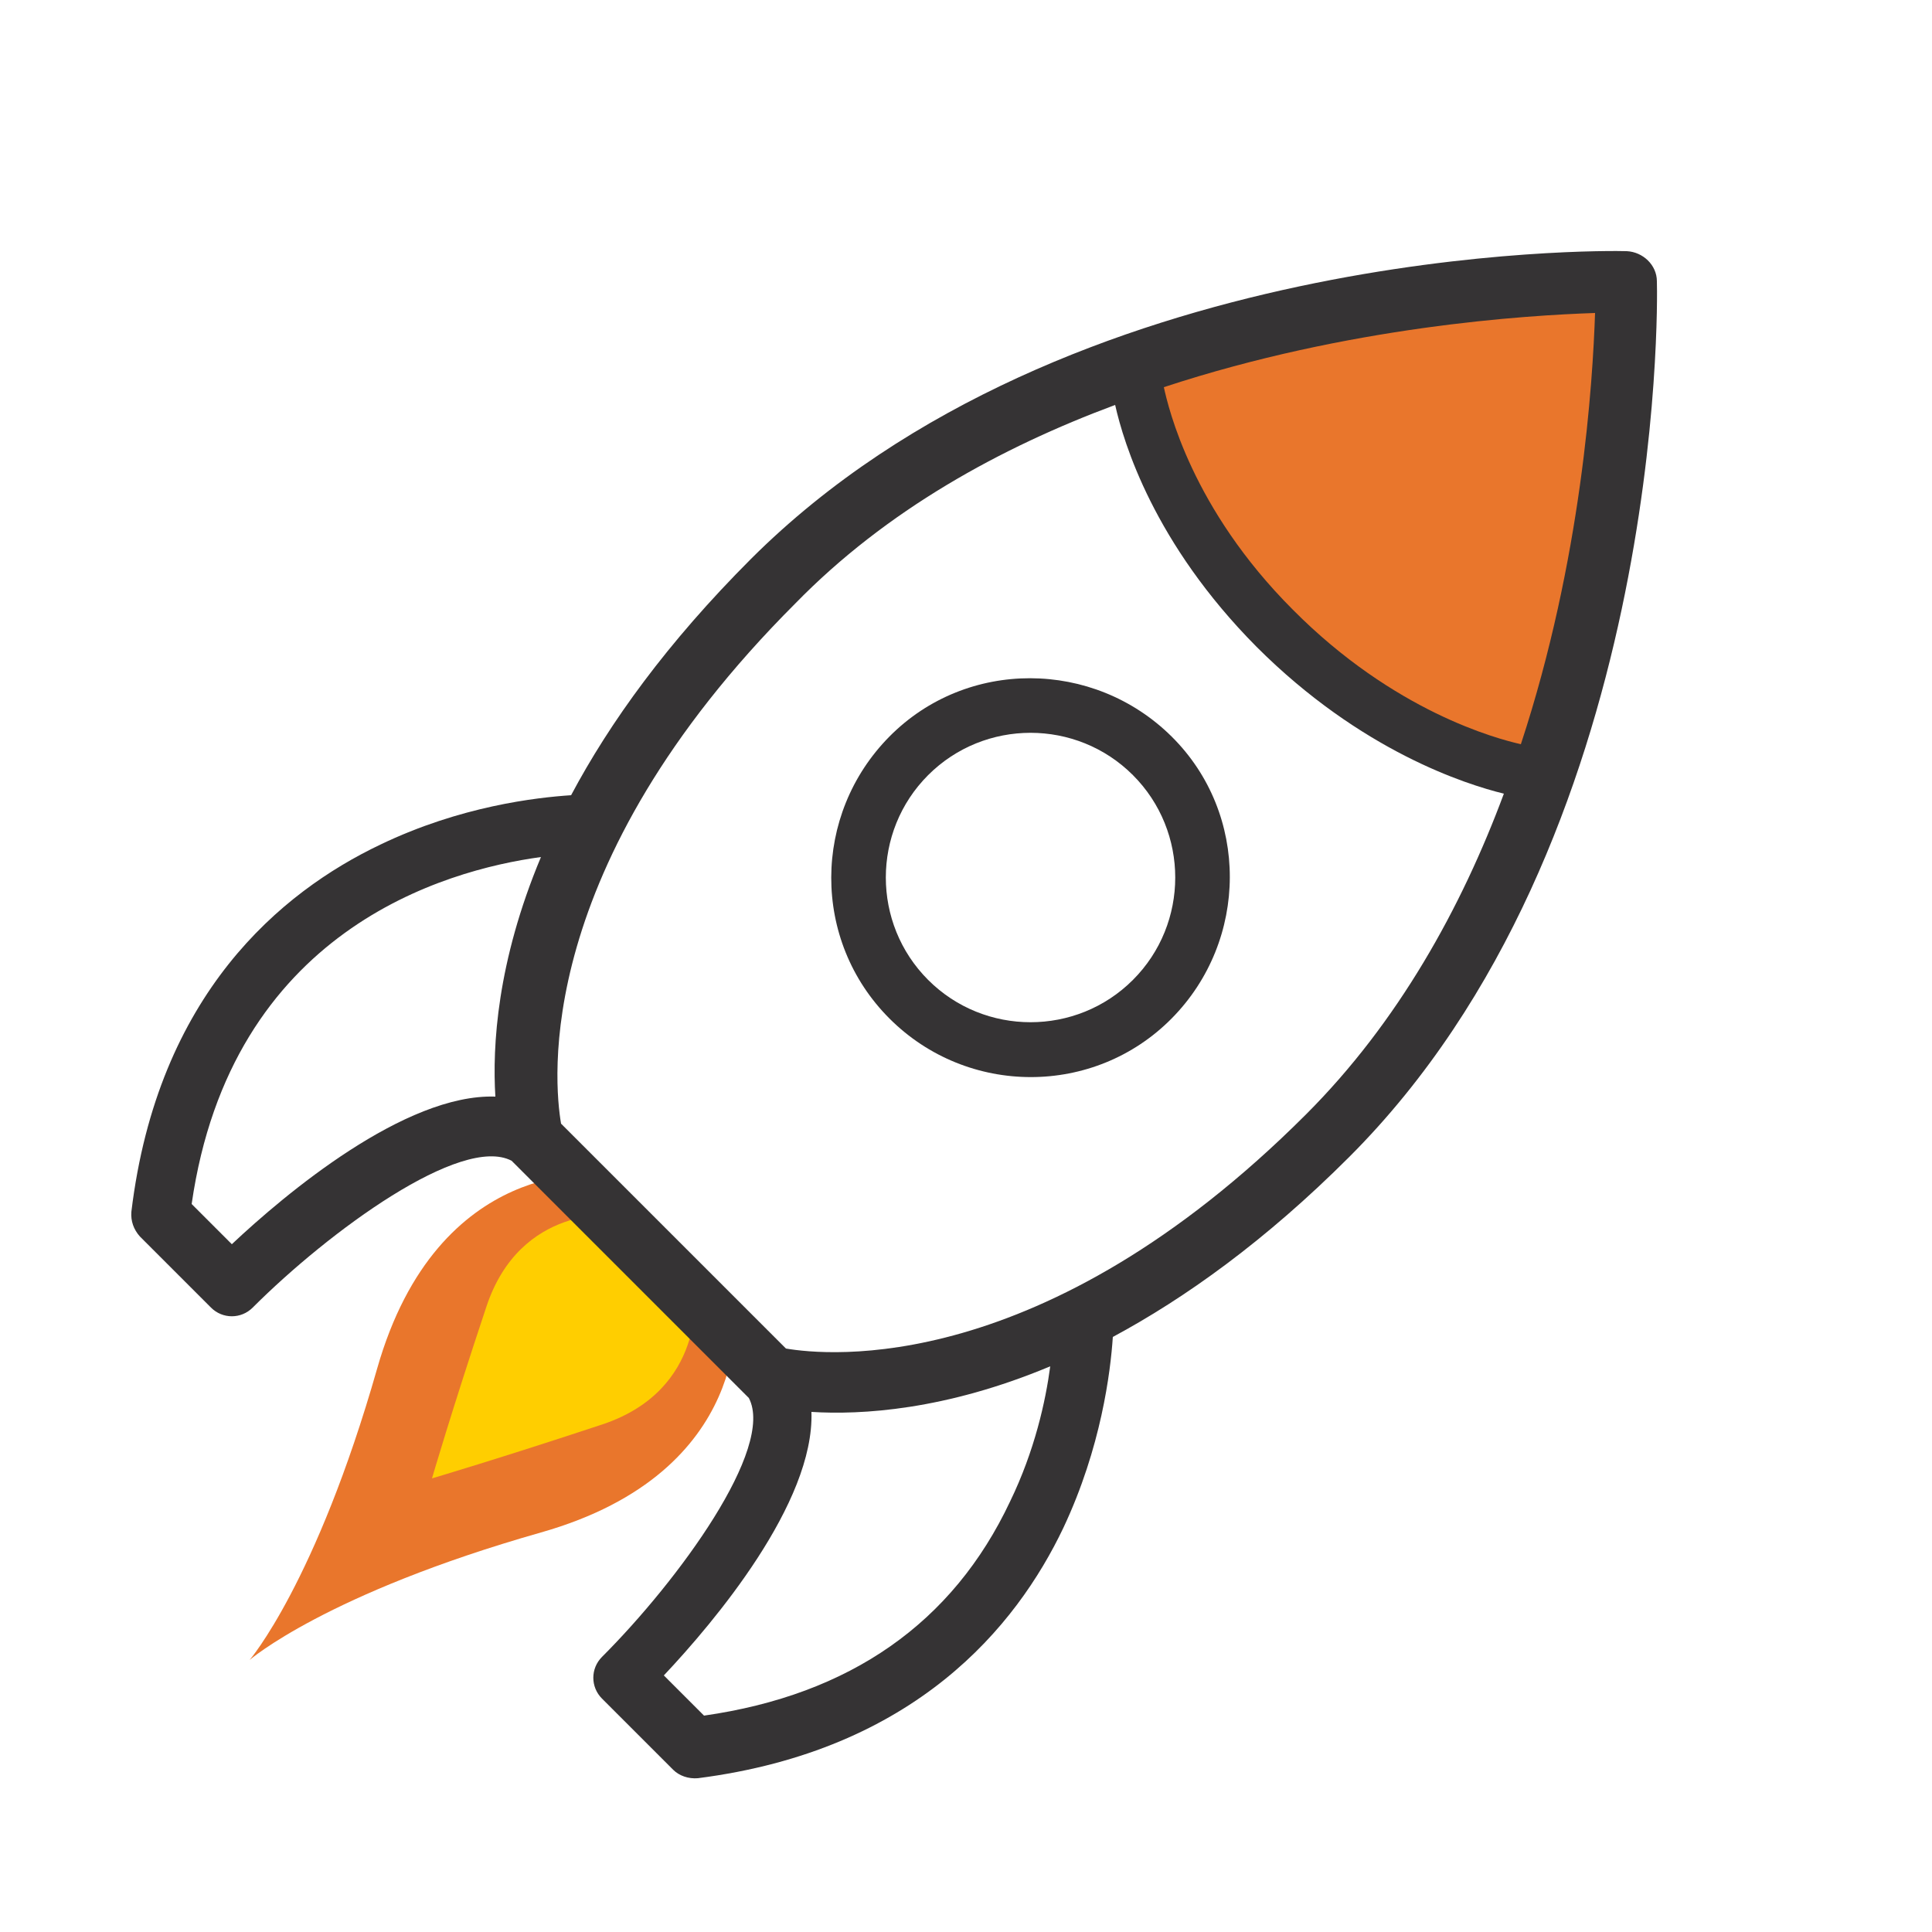 <?xml version="1.0" encoding="utf-8"?>
<!-- Generator: Adobe Illustrator 23.0.3, SVG Export Plug-In . SVG Version: 6.00 Build 0)  -->
<svg version="1.1" id="Layer_1" xmlns="http://www.w3.org/2000/svg" xmlns:xlink="http://www.w3.org/1999/xlink" x="0px" y="0px"
	 viewBox="0 0 250 250" style="enable-background:new 0 0 250 250;" xml:space="preserve">
<style type="text/css">
	.st0{fill:#E9762C;}
	.st1{fill:#FFCE00;}
	.st2{fill:none;stroke:#010202;stroke-width:7.093;stroke-linecap:round;stroke-linejoin:round;stroke-miterlimit:10;}
	.st3{fill:#353334;}
</style>
<path class="st0" d="M95.1,169.2l-8.6-8.6l-8.6-8.6c0,0-21.2-2.6-29.1,25.1s-16.5,37.7-16.5,37.7s9.9-8.6,37.7-16.5
	S95.1,169.2,95.1,169.2z"/>
<path class="st1" d="M89.9,167.2l-5-5l-5-5c0,0-12.6-1.5-17,12c-4.5,13.5-7,22.1-7,22.1s8.5-2.5,22.1-7
	C91.4,179.8,89.9,167.2,89.9,167.2z"/>
<polygon class="st0" points="209.9,36 162.5,44.5 143.9,47.3 155.6,70.5 173.9,88.7 199,99.7 "/>
<path class="st2" d="M84.3,162.6"/>
<g>
	<path class="st3" d="M137.6,197.7c4.9-10.4,6.1-20.2,6.4-24.7c9.3-5,19.7-12.4,30.6-23.3c40.8-40.8,39.9-110.3,39.8-113.3
		c0-2.1-1.8-3.8-3.9-3.9c-2.9-0.1-72.4-1-113.3,39.8c-10.9,10.9-18.3,21.2-23.3,30.6c-4.5,0.3-14.3,1.4-24.7,6.4
		c-12.8,6.1-28.8,19.3-32.2,47.5c-0.1,1.2,0.3,2.3,1.1,3.2l9.2,9.2c1.5,1.5,3.9,1.5,5.4,0c9.9-9.9,27-22.4,33.5-19l30.7,30.7
		c3.4,6.5-9.1,23.6-19,33.5c-1.5,1.5-1.5,3.9,0,5.4l9.2,9.2c0.8,0.8,2,1.2,3.2,1.1C118.4,226.5,131.5,210.5,137.6,197.7z
		 M206.4,40.5c-0.3,8.9-1.7,31.8-9.6,55.8c-3.1-0.7-16.4-4.2-29.5-17.4c-13.1-13.1-16.1-26.1-16.7-28.8
		C174.6,42.2,197.5,40.8,206.4,40.5z M144.3,52.4c1.1,4.9,5,17.9,18.3,31.3c13.5,13.5,27.1,17.8,32,19
		c-5.5,14.8-13.7,29.6-25.6,41.5c-34.1,34.1-62,31.2-67.3,30.3l-29.1-29.1c-0.9-5.3-3.8-33.2,30.3-67.3
		C114.7,66,129.5,57.9,144.3,52.4z M30,161l-5.2-5.2c5.1-35.4,32.7-43.2,45.2-44.9c-5.7,13.6-6.3,24.5-5.9,31
		C52.4,141.5,36.9,154.5,30,161z M91.1,222l-5.2-5.2c6.5-6.9,19.5-22.3,19.1-34.1c6.4,0.4,17.3-0.2,30.9-5.9
		c-0.6,4.5-2,10.9-5.2,17.5C123.3,210,110,219.3,91.1,222z"/>
	<path class="st3" d="M115.1,131.8c10.1,10.1,26.5,10.1,36.5,0s10.1-26.5,0-36.5s-26.5-10.1-36.5,0S105,121.7,115.1,131.8z
		 M146.6,100.3c7.3,7.3,7.3,19.2,0,26.5s-19.2,7.3-26.5,0s-7.3-19.2,0-26.5C127.4,93,139.3,93,146.6,100.3z"/>
</g>
</svg>
